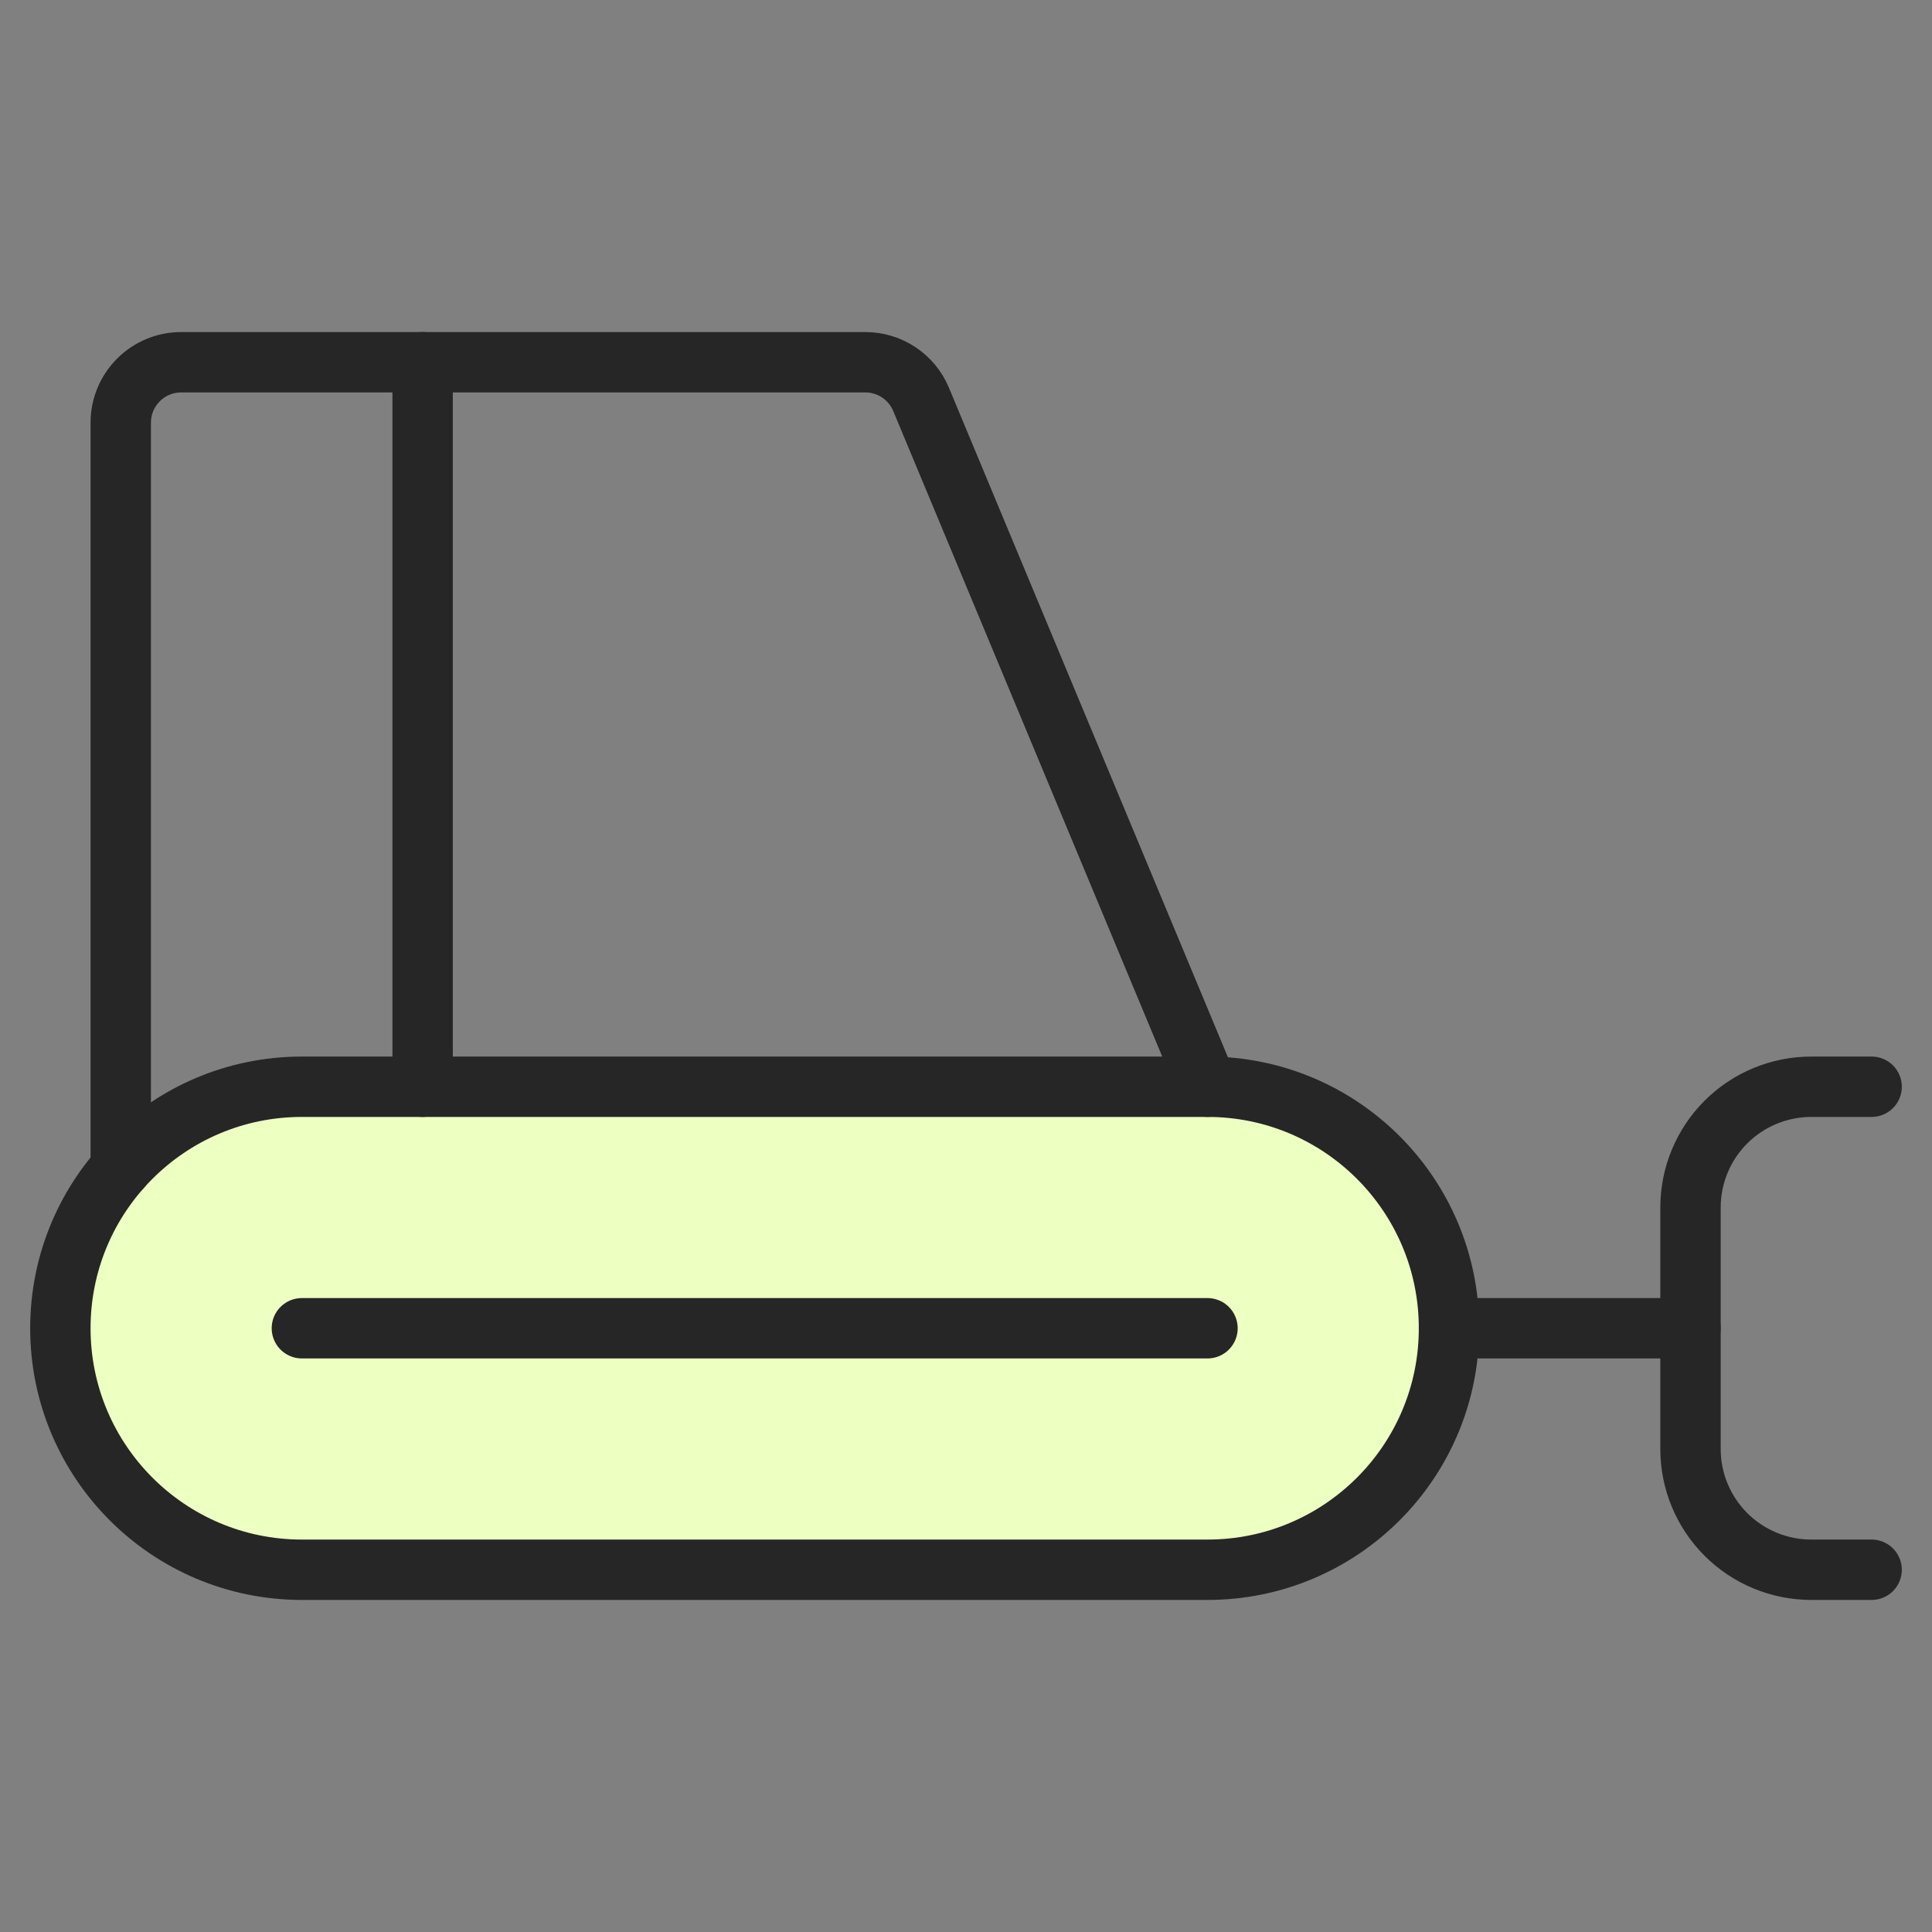 <svg width="56" height="56" viewBox="0 0 56 56" fill="none" xmlns="http://www.w3.org/2000/svg">
<rect x="0" y="0" width="56" height="56" fill="#808080" stroke="none"/>
<path d="M35 31.5H8.75C4.884 31.5 1.75 34.634 1.75 38.5C1.75 42.366 4.884 45.5 8.75 45.5H35C38.866 45.5 42 42.366 42 38.5C42 34.634 38.866 31.5 35 31.5Z" fill="#EEFFC2"/>
<path d="M35 31.5H8.75C4.884 31.5 1.75 34.634 1.75 38.5C1.75 42.366 4.884 45.5 8.75 45.5H35C38.866 45.5 42 42.366 42 38.5C42 34.634 38.866 31.5 35 31.5Z" stroke="#262626" stroke-width="1.75" stroke-linecap="round" stroke-linejoin="round"/>
<path d="M12.25 10.5V31.5" stroke="#262626" stroke-width="1.75" stroke-linecap="round" stroke-linejoin="round"/>
<path d="M54.25 31.5H52.5C51.572 31.5 50.681 31.869 50.025 32.525C49.369 33.181 49 34.072 49 35V42C49 42.928 49.369 43.819 50.025 44.475C50.681 45.131 51.572 45.5 52.5 45.5H54.25" stroke="#262626" stroke-width="1.75" stroke-linecap="round" stroke-linejoin="round"/>
<path d="M42 38.5H49" stroke="#262626" stroke-width="1.75" stroke-linecap="round" stroke-linejoin="round"/>
<path d="M8.75 38.5H35" stroke="#262626" stroke-width="1.75" stroke-linecap="round" stroke-linejoin="round"/>
<path d="M3.5 33.869V12.25C3.5 11.786 3.684 11.341 4.013 11.013C4.341 10.684 4.786 10.5 5.25 10.5H25.084C25.429 10.5 25.767 10.602 26.054 10.794C26.341 10.985 26.566 11.258 26.698 11.576L35 31.5" stroke="#262626" stroke-width="1.75" stroke-linecap="round" stroke-linejoin="round"/>
</svg>
